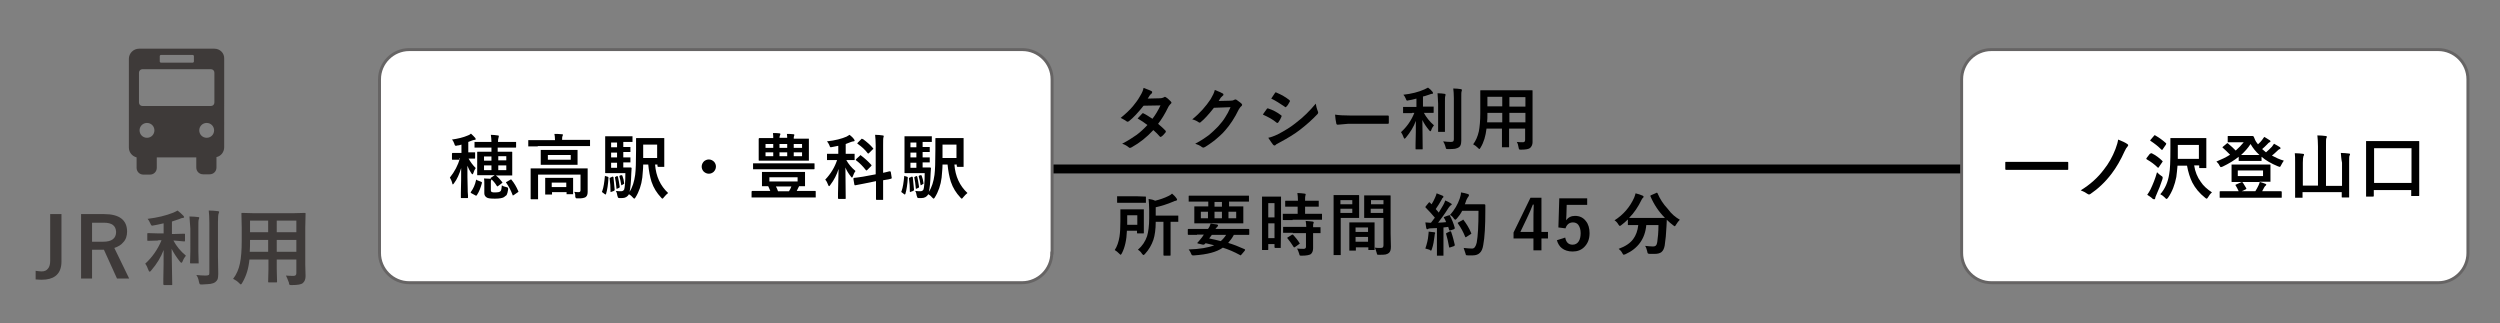 <?xml version="1.0" encoding="utf-8"?>
<!-- Generator: Adobe Illustrator 25.4.1, SVG Export Plug-In . SVG Version: 6.00 Build 0)  -->
<svg version="1.1" id="常念岳JR" xmlns="http://www.w3.org/2000/svg" xmlns:xlink="http://www.w3.org/1999/xlink" x="0px"
	 y="0px" viewBox="0 0 841.9 108.9" style="enable-background:new 0 0 841.9 108.9;" xml:space="preserve">
<rect x="0" y="0" width="841.9" height="108.9" fill="#808080" stroke="none"/>
<style type="text/css">
	.st0{fill:none;stroke:#000000;stroke-width:3;}
	.st1{fill:#FFFFFF;}
	.st2{fill:none;stroke:#666464;stroke-miterlimit:10;}
	.st3{fill:#3E3A39;}
</style>
<g>
	<path d="M390,41.7c1,0.8,1.8,1.6,2.5,2.3c0.1,0.1,0.1,0.2,0.1,0.3c0,0.1,0,0.2-0.1,0.3c-0.5,0.6-0.9,1.1-1.4,1.4
		c-0.1,0.1-0.2,0.1-0.3,0.1c-0.1,0-0.2,0-0.2-0.1c-0.6-0.7-1.4-1.5-2.2-2.2c-2.2,2.4-4.6,4.3-7.3,5.8c-0.2,0.1-0.4,0.2-0.6,0.2
		s-0.3-0.1-0.4-0.2c-0.6-0.5-1.3-0.9-2.2-1.2c1.9-1,3.5-2,4.9-3c1.2-0.9,2.4-2,3.6-3.3c-1-0.8-2.1-1.5-3.3-2.2
		c0.9-1,1.4-1.5,1.5-1.6c0.1-0.1,0.2-0.2,0.3-0.2c0,0,0.1,0,0.2,0.1c0.7,0.3,1.6,0.9,3,1.8c1-1.3,1.9-2.8,2.7-4.5l-5.7,0.1
		c-1.8,2.3-3.5,4.1-4.9,5.2c-0.2,0.1-0.3,0.2-0.5,0.2c-0.1,0-0.3-0.1-0.4-0.2c-0.5-0.4-1.2-0.7-1.9-1.1c1.6-1.3,3-2.6,4.1-3.9
		c0.8-1,1.7-2.1,2.4-3.4c0.7-1.1,1.1-2.1,1.2-2.8c1.4,0.5,2.3,0.9,2.7,1.1c0.2,0.1,0.2,0.2,0.2,0.4c0,0.2-0.1,0.3-0.3,0.5
		c-0.2,0.1-0.3,0.3-0.5,0.5c-0.2,0.3-0.4,0.7-0.7,1.1l4.1-0.1c0.5,0,0.9-0.1,1.3-0.3c0.2-0.1,0.3-0.2,0.4-0.2s0.2,0.1,0.4,0.2
		c0.5,0.3,1,0.8,1.6,1.4c0.1,0.1,0.2,0.3,0.2,0.4c0,0.1-0.1,0.3-0.3,0.4c-0.3,0.3-0.5,0.6-0.7,0.9C392.3,38.4,391.1,40.3,390,41.7z"
		/>
	<path d="M410.4,34l4.1-0.1c0.5,0,0.9-0.1,1.2-0.3c0.1-0.1,0.2-0.1,0.3-0.1c0.1,0,0.2,0,0.4,0.1c0.5,0.3,1,0.8,1.6,1.2
		c0.2,0.2,0.3,0.4,0.3,0.5c0,0.2-0.1,0.3-0.3,0.5c-0.3,0.2-0.5,0.6-0.8,1c-1.4,2.9-3,5.3-4.6,7.1c-1,1.2-2.3,2.3-3.6,3.4
		c-1.2,0.9-2.3,1.7-3.4,2.3c-0.1,0.1-0.2,0.1-0.4,0.1c-0.2,0-0.3-0.1-0.5-0.2c-0.6-0.5-1.3-0.8-2.2-1.1c1.9-1,3.4-2,4.6-2.9
		c1-0.8,2-1.8,3.1-2.9c1-1.1,1.8-2.1,2.4-3.1c0.6-0.9,1.2-2,1.8-3.4l-5.6,0.2c-1.8,2.3-3.3,3.9-4.3,4.7c-0.2,0.2-0.3,0.3-0.5,0.3
		c-0.1,0-0.2,0-0.3-0.1c-0.7-0.5-1.4-0.8-2.2-1c2.6-2.1,4.6-4.4,6.2-6.8c0.7-1.2,1.2-2.2,1.4-3.1c1.3,0.5,2.2,0.9,2.7,1.2
		c0.2,0.1,0.2,0.2,0.2,0.4c0,0.2-0.1,0.3-0.3,0.4c-0.1,0.1-0.3,0.3-0.6,0.6C411,33.1,410.7,33.5,410.4,34z"/>
	<path d="M425.3,38.6c0-0.1,0.3-0.5,0.8-1.2c0.2-0.3,0.4-0.6,0.5-0.7c0.1-0.2,0.2-0.2,0.3-0.2c0,0,0.1,0,0.1,0
		c1.6,0.5,3.1,1.3,4.4,2.3c0.2,0.1,0.2,0.2,0.2,0.3c0,0.1,0,0.1-0.1,0.3c-0.2,0.5-0.5,1.1-1,1.8c-0.1,0.1-0.2,0.2-0.3,0.2
		c-0.1,0-0.2,0-0.3-0.1C428.6,40.2,427.1,39.4,425.3,38.6z M427.1,46.4c1-0.2,2-0.6,3.1-1.1c2.5-1.3,4.6-2.6,6.3-4
		c2.4-1.8,4.6-4,6.6-6.4c0.1,0.7,0.3,1.6,0.7,2.6c0.1,0.2,0.1,0.3,0.1,0.4c0,0.2-0.1,0.4-0.2,0.5c-1.8,1.9-3.7,3.6-5.9,5.3
		c-1.8,1.4-4.1,2.8-6.9,4.3c-0.8,0.4-1.3,0.7-1.3,0.8c-0.1,0.1-0.2,0.2-0.4,0.2c-0.2,0-0.3-0.1-0.5-0.3
		C428.4,48.3,427.8,47.5,427.1,46.4z M428.1,33.2l1.2-1.8c0.1-0.2,0.2-0.3,0.3-0.3c0.1,0,0.2,0,0.3,0.1c1.7,0.7,3.2,1.6,4.3,2.5
		c0.1,0.1,0.2,0.2,0.2,0.3c0,0.1,0,0.2-0.1,0.3c-0.4,0.8-0.8,1.4-1.2,1.7c-0.1,0.1-0.1,0.1-0.2,0.1c-0.1,0-0.2-0.1-0.3-0.2
		C431.1,34.9,429.6,33.9,428.1,33.2z"/>
	<path d="M449.6,38.6c1.2,0.2,2.9,0.3,5,0.3h7.4c0.7,0,1.7,0,2.8,0c1.5,0,2.3,0,2.5,0c0,0,0.1,0,0.1,0c0.2,0,0.3,0.1,0.3,0.3
		c0,0.4,0,0.7,0,1.1c0,0.4,0,0.7,0,1.1c0,0.2-0.1,0.3-0.3,0.3h-0.1c-2.3,0-4,0-5.1,0h-8.3l-3.4,0.3c-0.3,0-0.5-0.2-0.5-0.5
		C449.8,40.7,449.7,39.8,449.6,38.6z"/>
	<path d="M475.5,38.1l-2.8,0c-0.1,0-0.2,0-0.2,0s0-0.1,0-0.2v-1.7c0-0.1,0-0.2,0-0.2c0,0,0.1,0,0.2,0l2.8,0h1.5v-2.8
		c-1.1,0.3-2,0.5-2.7,0.6c-0.2,0-0.4,0.1-0.4,0.1c-0.1,0-0.2-0.1-0.3-0.2c0-0.1-0.1-0.2-0.2-0.5c-0.2-0.5-0.5-1-0.8-1.3
		c2.7-0.3,5.1-0.9,7.1-1.8c0.4-0.2,0.8-0.4,1.2-0.6c0.6,0.4,1.1,0.9,1.5,1.4c0.1,0.2,0.2,0.3,0.2,0.4c0,0.2-0.1,0.3-0.4,0.3
		c-0.1,0-0.5,0.1-1,0.3c-1.2,0.4-1.8,0.6-2,0.6v3.4h0.6l2.8,0c0.1,0,0.2,0,0.2,0c0,0,0,0.1,0,0.2v1.7c0,0.1,0,0.2-0.1,0.2
		c0,0-0.1,0-0.2,0l-2.8,0h-0.2c0.8,1.5,2,3,3.4,4.2c-0.3,0.4-0.7,0.9-0.9,1.6c-0.1,0.3-0.2,0.4-0.3,0.4c-0.1,0-0.2-0.1-0.4-0.3
		c-1-1.2-1.8-2.4-2.3-3.5l0.1,9.7c0,0.1,0,0.2-0.1,0.2c0,0-0.1,0-0.2,0h-1.9c-0.2,0-0.2-0.1-0.2-0.2c0,0,0-0.5,0-1.5
		c0.1-2.7,0.1-5.4,0.1-7.9c-0.7,2-1.9,3.9-3.4,5.7c-0.2,0.2-0.3,0.3-0.4,0.3c-0.1,0-0.2-0.1-0.3-0.4c-0.3-0.8-0.6-1.4-0.9-1.8
		c2-1.8,3.5-4,4.5-6.5H475.5z M484.1,31.4c0.9,0,1.7,0.1,2.4,0.2c0.2,0,0.3,0.1,0.3,0.3c0,0,0,0.2-0.1,0.5c-0.1,0.2-0.1,1-0.1,2.5
		v6.3l0,3c0,0.1,0,0.2,0,0.2c0,0-0.1,0-0.2,0h-1.9c-0.1,0-0.2,0-0.2,0s0-0.1,0-0.2l0-3v-6.3C484.2,33.4,484.2,32.3,484.1,31.4z
		 M486,47.6c0.9,0.1,1.7,0.2,2.6,0.2c0.4,0,0.7-0.1,0.8-0.2c0.1-0.1,0.2-0.4,0.2-0.7V33.1c0-1.4-0.1-2.5-0.2-3.3
		c0.9,0,1.8,0.1,2.5,0.2c0.2,0,0.4,0.1,0.4,0.3c0,0.1,0,0.3-0.1,0.5c-0.1,0.2-0.1,1-0.1,2.3v9.7l0,4.6c0,0.6-0.1,1.1-0.2,1.4
		c-0.1,0.3-0.3,0.6-0.6,0.8c-0.3,0.2-0.8,0.4-1.3,0.5c-0.5,0.1-1.3,0.1-2.3,0.1c-0.4,0-0.6,0-0.7-0.1c-0.1-0.1-0.1-0.3-0.2-0.6
		C486.6,48.7,486.3,48.1,486,47.6z"/>
	<path d="M510.8,47.8c0.8,0.1,1.5,0.1,2.1,0.1c0.5,0,0.7-0.3,0.7-0.8v-3.8h-5.4v2.7l0,3.4c0,0.1,0,0.2,0,0.2c0,0-0.1,0-0.2,0h-2
		c-0.1,0-0.2,0-0.2,0s0-0.1,0-0.2l0-3.4v-2.7h-5.2c-0.3,2.5-0.9,4.6-2,6.4c-0.2,0.3-0.3,0.5-0.4,0.5c-0.1,0-0.2-0.1-0.5-0.4
		c-0.5-0.5-1-0.9-1.6-1.2c0.9-1.2,1.5-2.6,1.9-4.3c0.3-1.5,0.5-3.6,0.5-6.1v-3.8l0-3.8c0-0.1,0-0.2,0.1-0.2c0,0,0.1,0,0.2,0l3.1,0
		h10.8l3.2,0c0.1,0,0.2,0,0.2,0.1c0,0,0,0.1,0,0.2l0,3.8v10.2l0,3.2c0,0.8-0.3,1.4-0.8,1.9c-0.4,0.4-1.5,0.6-3,0.6
		c-0.4,0-0.6,0-0.7-0.1c-0.1-0.1-0.1-0.2-0.2-0.6C511.3,48.9,511.1,48.3,510.8,47.8z M500.8,41.2h5.1V38h-5v0.3
		C500.9,39.3,500.9,40.3,500.8,41.2z M500.9,35.8h5v-3.2h-5V35.8z M513.7,32.7h-5.4v3.2h5.4V32.7z M508.3,41.2h5.4V38h-5.4V41.2z"/>
</g>
<g>
	<path d="M377.8,85.3c-0.2,0.3-0.3,0.5-0.4,0.5c-0.1,0-0.2-0.1-0.5-0.4c-0.5-0.5-1-0.9-1.5-1.2c0.8-1.2,1.3-2.7,1.6-4.5
		c0.2-1.3,0.3-3,0.3-5.2l0-3.8c0-0.1,0-0.2,0-0.2s0.1,0,0.2,0l2.3,0h2.9l2.3,0c0.1,0,0.2,0,0.2,0c0,0,0,0.1,0,0.2l0,2.1v3.5l0,2.1
		c0,0.1,0,0.2-0.1,0.2c0,0-0.1,0-0.2,0h-1.8c-0.1,0-0.2,0-0.2-0.1c0,0,0-0.1,0-0.2v-0.6h-3.4C379.4,80.8,378.8,83.4,377.8,85.3z
		 M385.7,66.2c0.1,0,0.2,0,0.2,0s0,0.1,0,0.2v1.7c0,0.1,0,0.2,0,0.2c0,0-0.1,0-0.2,0l-2.7,0h-3.9l-2.7,0c-0.1,0-0.2,0-0.2-0.1
		c0,0,0-0.1,0-0.2v-1.7c0-0.1,0-0.2,0-0.2s0.1,0,0.2,0l2.7,0h3.9L385.7,66.2z M383,72.5h-3.4v3.2h3.4V72.5z M383.2,84.1
		c1.5-1.3,2.5-2.8,3.1-4.6c0.4-1.4,0.7-3.4,0.7-6v-2.8c0-1.3-0.1-2.6-0.2-3.7c0.9,0.1,1.6,0.3,2.2,0.6c1.6-0.4,3.1-0.9,4.5-1.6
		c0.4-0.2,0.8-0.4,1.2-0.8c0.5,0.4,1.1,1,1.5,1.6c0.1,0.1,0.2,0.3,0.2,0.5c0,0.1-0.1,0.2-0.4,0.3c-0.2,0-0.5,0.1-0.9,0.3
		c-2.1,0.9-4.1,1.5-5.9,1.9v2.8h4.2l3.2,0c0.1,0,0.2,0,0.2,0s0,0.1,0,0.2v1.7c0,0.1,0,0.2,0,0.2s-0.1,0-0.2,0c0,0-0.1,0-0.3,0
		c-0.6,0-1.4,0-2.1,0v8.3l0,2.9c0,0.2-0.1,0.2-0.2,0.2H392c-0.1,0-0.2-0.1-0.2-0.2l0-2.9v-8.3h-2.6c0,2.5-0.3,4.6-0.8,6.1
		c-0.6,1.7-1.5,3.3-2.8,4.7c-0.2,0.2-0.4,0.4-0.5,0.4c-0.1,0-0.2-0.1-0.5-0.4C384.2,84.8,383.7,84.4,383.2,84.1z"/>
	<path d="M403.1,79.1l-2.9,0c-0.1,0-0.2-0.1-0.2-0.2v-1.6c0-0.1,0.1-0.2,0.2-0.2l2.9,0h3.7c0.4-0.5,0.7-1.1,0.9-1.8
		c0.8,0.1,1.5,0.2,2.2,0.3c0.2,0.1,0.3,0.2,0.3,0.3c0,0.1-0.1,0.3-0.2,0.4s-0.4,0.4-0.7,0.8h8.3l2.9,0c0.1,0,0.2,0.1,0.2,0.2v1.6
		c0,0.2-0.1,0.2-0.2,0.2l-2.9,0h-2.1c-0.5,1-1.2,1.9-1.9,2.7c1.7,0.5,3.5,1.2,5.5,2.1c0.1,0.1,0.2,0.1,0.2,0.2c0,0.1,0,0.1-0.1,0.3
		l-1.1,1.3c-0.2,0.2-0.3,0.3-0.3,0.3s-0.1,0-0.2-0.1c-2-1.1-3.9-1.9-5.8-2.5c-2.1,1.5-5.3,2.3-9.6,2.6c-0.2,0-0.3,0-0.4,0
		c-0.2,0-0.3,0-0.4-0.1c-0.1-0.1-0.2-0.2-0.3-0.5c-0.2-0.5-0.4-0.9-0.8-1.4c3.7-0.1,6.6-0.6,8.6-1.4c-0.5-0.1-1.5-0.4-2.9-0.7
		c0,0-0.1,0.1-0.3,0.3c-0.1,0.1-0.3,0.2-0.4,0.2c-0.1,0-0.1,0-0.2,0l-1.7-0.4c-0.1,0-0.2-0.1-0.2-0.2c0,0,0-0.1,0.1-0.1l0.6-0.7
		c0.3-0.4,0.6-0.7,0.9-1.1l0.6-0.9H403.1z M403.4,67.9l-2.9,0c-0.1,0-0.2,0-0.2,0c0,0,0-0.1,0-0.2v-1.6c0-0.1,0-0.2,0.1-0.2
		c0,0,0.1,0,0.2,0l2.9,0h14l2.9,0c0.1,0,0.2,0,0.2,0c0,0,0,0.1,0,0.2v1.6c0,0.1,0,0.2,0,0.2s-0.1,0-0.2,0l-2.9,0h-3.6v1.6h1.4l3.2,0
		c0.1,0,0.2,0,0.2,0s0,0.1,0,0.2l0,1.7v1.9l0,1.7c0,0.1,0,0.2,0,0.2s-0.1,0-0.2,0l-3.2,0h-9.7l-3.2,0c-0.1,0-0.2,0-0.2,0
		s0-0.1,0-0.2l0-1.7v-1.9l0-1.7c0-0.1,0-0.2,0-0.2s0.1,0,0.2,0l3.2,0h1.3v-1.6H403.4z M404.4,73.5h2.4v-2.2h-2.4V73.5z M412.9,79.1
		h-4.8c-0.3,0.4-0.6,0.8-0.9,1.2c1.5,0.3,2.8,0.6,3.9,0.9C411.8,80.6,412.4,79.9,412.9,79.1z M409,69.6h2.5v-1.6H409V69.6z
		 M411.5,73.5v-2.2H409v2.2H411.5z M416.3,73.5v-2.2h-2.6v2.2H416.3z"/>
	<path d="M431.3,83.3c0,0.1,0,0.2,0,0.2c0,0-0.1,0-0.2,0h-1.7c-0.1,0-0.2-0.1-0.2-0.3v-1h-2.1v1.8c0,0.2-0.1,0.2-0.2,0.2h-1.7
		c-0.1,0-0.2,0-0.2,0s0-0.1,0-0.2l0-7.1v-5l0-5.5c0-0.1,0-0.2,0-0.2c0,0,0.1,0,0.2,0l2,0h2l2,0c0.1,0,0.2,0,0.2,0s0,0.1,0,0.2l0,4.6
		v5.3L431.3,83.3z M429.2,68.4h-2.1v4.8h2.1V68.4z M427.1,80.2h2.1v-5h-2.1V80.2z M435.3,74.1l-3.1,0c-0.1,0-0.2,0-0.2-0.1
		c0,0,0-0.1,0-0.2v-1.6c0-0.1,0-0.2,0-0.2c0,0,0.1,0,0.2,0l3.1,0h1.7v-2.4h-1.1l-2.9,0c-0.1,0-0.2,0-0.2,0c0,0,0-0.1,0-0.2v-1.6
		c0-0.1,0-0.2,0.1-0.2c0,0,0.1,0,0.2,0l2.9,0h1.1c0-1.1-0.1-2-0.2-2.6c0.8,0,1.6,0.1,2.4,0.2c0.2,0,0.4,0.1,0.4,0.2
		c0,0.1,0,0.2-0.1,0.5c-0.1,0.2-0.1,0.7-0.1,1.7h1.5l2.9,0c0.1,0,0.2,0,0.2,0s0,0.1,0,0.2v1.6c0,0.1,0,0.2,0,0.2c0,0-0.1,0-0.2,0
		l-2.9,0h-1.5v2.4h2.4l3.1,0c0.1,0,0.2,0,0.2,0c0,0,0,0.1,0,0.2v1.6c0,0.1,0,0.2,0,0.2c0,0-0.1,0-0.2,0l-3.1,0H435.3z M435.4,78.4
		l-3.1,0c-0.1,0-0.2,0-0.2,0s0-0.1,0-0.2v-1.6c0-0.1,0-0.2,0-0.2c0,0,0.1,0,0.2,0l3.1,0h4.5c0-0.6-0.1-1.3-0.2-2
		c1,0.1,1.7,0.1,2.3,0.2c0.3,0.1,0.4,0.1,0.4,0.3c0,0.1,0,0.2-0.1,0.4c-0.1,0.1-0.1,0.5-0.1,1.2l2.3,0c0.1,0,0.2,0,0.2,0
		c0,0,0,0.1,0,0.2v1.6c0,0.1,0,0.2,0,0.2c0,0-0.1,0-0.2,0c0,0-0.1,0-0.3,0c-0.6,0-1.3,0-2,0v2.3l0,2.8c0,0.9-0.3,1.6-0.8,2
		c-0.5,0.3-1.5,0.5-3,0.5c-0.4,0-0.6,0-0.7-0.1c-0.1-0.1-0.1-0.3-0.2-0.6c-0.2-0.6-0.4-1.2-0.7-1.7c0.7,0.1,1.5,0.1,2.2,0.1
		c0.5,0,0.8-0.2,0.8-0.7v-4.6H435.4z M435.5,79.1c0.7,0.8,1.5,1.7,2.1,2.7c0.1,0.1,0.1,0.1,0.1,0.2c0,0.1-0.1,0.1-0.2,0.2l-1.4,1
		c-0.1,0.1-0.2,0.1-0.3,0.1c-0.1,0-0.1-0.1-0.2-0.2c-0.6-1-1.3-1.9-2-2.8c-0.1-0.1-0.1-0.1-0.1-0.2c0-0.1,0.1-0.1,0.2-0.2l1.3-0.8
		c0.1-0.1,0.2-0.1,0.3-0.1C435.3,79,435.4,79,435.5,79.1z"/>
	<path d="M455.2,65.7l2.3,0c0.1,0,0.2,0,0.2,0.1c0,0,0,0.1,0,0.2l0,2.2V71l0,2.2c0,0.1,0,0.2,0,0.2c0,0-0.1,0-0.2,0l-2.3,0h-3.7v7.4
		l0,4.9c0,0.1,0,0.2,0,0.2c0,0-0.1,0-0.2,0h-2c-0.1,0-0.2,0-0.2,0c0,0,0-0.1,0-0.2l0-4.9v-10l0-4.9c0-0.1,0-0.2,0-0.2
		c0,0,0.1,0,0.2,0l2.7,0H455.2z M455.4,67.4h-4v1.4h4V67.4z M455.4,71.7v-1.4h-4v1.4H455.4z M456.2,84.4h-1.6c-0.1,0-0.2,0-0.2,0
		s0-0.1,0-0.2l0-4.2v-2l0-2.9c0-0.1,0-0.2,0-0.2c0,0,0.1,0,0.2,0l2.5,0h3.1l2.5,0c0.1,0,0.2,0,0.2,0s0,0.1,0,0.2l0,2.5v2.3l0,4.1
		c0,0.1,0,0.2,0,0.2c0,0-0.1,0-0.2,0h-1.7c-0.1,0-0.2,0-0.2,0s0-0.1,0-0.2v-0.7h-4.2v0.9c0,0.1,0,0.2,0,0.2
		C456.4,84.4,456.3,84.4,456.2,84.4z M456.5,76.6v1.5h4.2v-1.5H456.5z M456.5,81.4h4.2v-1.6h-4.2V81.4z M463,83.4
		c0.6,0.1,1.2,0.1,1.9,0.1c0.4,0,0.7-0.1,0.8-0.2c0.1-0.1,0.2-0.4,0.2-0.7v-9.2h-3.8l-2.5,0c-0.1,0-0.2,0-0.2-0.1c0,0,0-0.1,0-0.2
		l0-2V68l0-2c0-0.1,0-0.2,0-0.2c0,0,0.1,0,0.2,0l2.5,0h3.4l2.6,0c0.1,0,0.2,0,0.2,0.1c0,0,0,0.1,0,0.2l0,3v9.4l0.1,4.6
		c0,1-0.2,1.7-0.7,2.1c-0.3,0.2-0.6,0.4-1.1,0.5c-0.5,0.1-1.2,0.1-2.2,0.1c-0.4,0-0.6,0-0.6-0.1c-0.1-0.1-0.1-0.3-0.2-0.6
		C463.4,84.4,463.2,83.8,463,83.4z M465.9,67.4h-4.2v1.4h4.2V67.4z M461.6,71.7h4.2v-1.4h-4.2V71.7z"/>
	<path d="M488.2,72.5c0.7,1.3,1.3,2.7,1.7,4.2c0,0.1,0,0.1,0,0.2c0,0.1-0.1,0.2-0.3,0.3l-1.2,0.4c-0.1,0-0.2,0-0.2,0
		c-0.1,0-0.2-0.1-0.2-0.2l-0.3-1c-0.4,0.1-0.9,0.1-1.6,0.2v6.3l0,3c0,0.1,0,0.2,0,0.2c0,0-0.1,0-0.2,0h-1.8c-0.1,0-0.2,0-0.2,0
		s0-0.1,0-0.2l0-3v-6.1l-2.2,0.1c-0.4,0-0.6,0.1-0.8,0.2c-0.1,0.1-0.2,0.1-0.3,0.1c-0.1,0-0.2-0.1-0.3-0.4c-0.1-0.6-0.2-1.2-0.3-1.9
		c0.6,0,1,0.1,1.4,0.1c0.1,0,0.3,0,0.5,0l1.3-1.7c-1-1.2-2-2.3-3.1-3.4c-0.1-0.1-0.1-0.2-0.1-0.2c0,0,0.1-0.1,0.2-0.3l0.9-1.1
		c0.1-0.1,0.2-0.2,0.2-0.2c0,0,0.1,0,0.2,0.1l0.6,0.6c0.5-0.8,0.9-1.6,1.2-2.3c0.2-0.5,0.4-0.9,0.5-1.4c0.8,0.3,1.5,0.6,2,0.8
		c0.2,0.1,0.3,0.2,0.3,0.4c0,0.1-0.1,0.2-0.2,0.3c-0.2,0.1-0.3,0.3-0.4,0.6c-0.7,1.3-1.4,2.3-2,3.2c0.6,0.7,1,1.1,1,1.2
		c0.4-0.7,1-1.6,1.5-2.5c0.3-0.5,0.5-1,0.7-1.6c0.9,0.4,1.5,0.7,1.9,1c0.2,0.1,0.3,0.2,0.3,0.3c0,0.1-0.1,0.3-0.3,0.3
		c-0.2,0.1-0.4,0.4-0.8,0.9c-1.1,1.8-2.3,3.4-3.5,5c1.3-0.1,2.2-0.1,2.7-0.2c-0.2-0.6-0.5-1.1-0.7-1.4c0-0.1-0.1-0.1-0.1-0.2
		c0-0.1,0.1-0.1,0.3-0.2l1.1-0.4c0.1,0,0.2,0,0.2,0C488,72.3,488.1,72.4,488.2,72.5z M480,83.7c0.5-1.5,0.9-3,1-4.4
		c0-0.4,0.1-0.7,0.1-0.9c0-0.1,0-0.2,0-0.4c1,0.1,1.6,0.2,1.8,0.2c0.3,0,0.4,0.1,0.4,0.3c0,0,0,0.2-0.1,0.3c0,0-0.1,0.3-0.1,0.7
		c-0.2,1.5-0.4,3-0.9,4.4c-0.1,0.3-0.2,0.5-0.3,0.5c-0.1,0-0.3-0.1-0.5-0.3C481,84,480.5,83.8,480,83.7z M488.3,77.9
		c0.1,0,0.2,0,0.2,0c0.1,0,0.2,0.1,0.2,0.2c0.6,1.7,0.9,3.1,1.2,4.3c0,0.1,0,0.1,0,0.2c0,0.1-0.1,0.2-0.3,0.3l-1.2,0.4
		c-0.1,0-0.2,0.1-0.2,0.1c-0.1,0-0.1-0.1-0.2-0.2c-0.3-1.7-0.6-3.1-1-4.4c0-0.1,0-0.2,0-0.2c0-0.1,0.1-0.1,0.3-0.2L488.3,77.9z
		 M488.3,72.4c1.5-1.7,2.6-3.5,3.3-5.6c0.2-0.7,0.4-1.3,0.4-2c0.8,0.1,1.5,0.3,2.2,0.5c0.3,0.1,0.5,0.2,0.5,0.4s-0.1,0.3-0.2,0.5
		c-0.2,0.2-0.4,0.6-0.7,1.2c-0.2,0.7-0.4,1.1-0.5,1.4h4.3l2.3,0c0.2,0,0.3,0.1,0.3,0.3c0,0.4,0,1.1,0,1.9c0,5-0.2,8.9-0.7,11.5
		c-0.2,1.3-0.6,2.2-1.2,2.7c-0.5,0.5-1.3,0.8-2.3,0.8l-0.8,0c-0.4,0-0.7,0-0.9,0c-0.4,0-0.6-0.1-0.6-0.1c-0.1-0.1-0.1-0.3-0.2-0.6
		c-0.2-0.7-0.4-1.3-0.6-1.8c1.1,0.1,2,0.2,2.6,0.2c0.1,0,0.2,0,0.3,0c0.7,0,1.2-0.7,1.5-2c0.4-2.2,0.6-5.7,0.6-10.7h-5.5
		c-0.5,1-1.1,1.8-1.8,2.6c-0.3,0.3-0.4,0.4-0.5,0.4c-0.1,0-0.3-0.1-0.5-0.4C489.2,73,488.8,72.6,488.3,72.4z M492.8,74
		c1,1.3,1.9,2.7,2.6,4.4c0,0.1,0.1,0.1,0.1,0.2c0,0.1-0.1,0.2-0.3,0.3l-1.4,0.9c-0.1,0.1-0.2,0.1-0.2,0.1c-0.1,0-0.2-0.1-0.2-0.2
		c-0.6-1.5-1.4-3-2.4-4.4c-0.1-0.1-0.1-0.2-0.1-0.2c0-0.1,0.1-0.1,0.2-0.2l1.3-0.7c0.1-0.1,0.2-0.1,0.2-0.1
		C492.6,73.9,492.7,73.9,492.8,74z"/>
	<path d="M519.1,66.6v11.5h2.2v2.2h-2.2v4h-2.7v-4h-6.7v-2l5.7-11.7H519.1z M516.4,78.2v-3.9c0-1.2,0-3,0.1-5.4h-0.3
		c-0.5,1.4-1.2,2.9-2,4.6l-2.2,4.6H516.4z"/>
	<path d="M534.5,66.7V69h-6.9l-0.1,3.5c0,0.6-0.1,1.2-0.1,1.7c0.7-1,1.7-1.5,3-1.5c1.6,0,2.8,0.6,3.7,1.8c0.8,1,1.2,2.4,1.2,4
		c0,2-0.6,3.5-1.8,4.7c-1,1-2.3,1.5-3.9,1.5c-1.5,0-2.7-0.4-3.6-1.1c-0.8-0.6-1.4-1.6-1.7-2.7l2.8-0.9c0.3,1.6,1.1,2.4,2.5,2.4
		c0.9,0,1.6-0.4,2.1-1.2c0.4-0.7,0.6-1.6,0.6-2.7c0-1.2-0.3-2.1-0.8-2.8c-0.4-0.5-1-0.8-1.8-0.8c-1.2,0-2.1,0.7-2.5,2l-2.4-0.3
		l0.3-9.8H534.5z"/>
	<path d="M565.7,74c-0.4,0.4-0.9,1-1.3,1.7c-0.2,0.3-0.3,0.5-0.4,0.5c-0.1,0-0.2-0.1-0.5-0.3c-0.8-0.6-1.5-1.2-2.2-1.9
		c0,0.1,0,0.8-0.1,2.3c-0.1,2.3-0.3,4.5-0.6,6.4c-0.2,1-0.5,1.7-1.1,2.2c-0.5,0.4-1.3,0.6-2.3,0.6c-0.7,0-1.2,0-1.6,0
		c-0.4,0-0.6-0.1-0.7-0.2c-0.1-0.1-0.1-0.3-0.2-0.7c-0.2-0.8-0.4-1.4-0.7-1.8c1,0.1,1.9,0.2,2.6,0.2c0.5,0,0.9-0.1,1.1-0.4
		c0.2-0.2,0.3-0.6,0.4-1.1c0.2-1.4,0.4-3.3,0.4-5.7h-4.1c-0.4,4.6-2.8,7.9-7,9.8c-0.3,0.1-0.5,0.2-0.6,0.2c-0.1,0-0.3-0.2-0.5-0.6
		c-0.3-0.6-0.7-1-1.2-1.4c2.2-0.8,3.9-1.9,4.9-3.3c0.9-1.2,1.5-2.8,1.7-4.7h-0.3l-3,0c-0.1,0-0.2,0-0.2,0c0,0,0-0.1,0-0.2v-1.7
		c-0.7,0.7-1.4,1.3-2.2,1.9c-0.3,0.2-0.4,0.3-0.5,0.3c-0.1,0-0.3-0.2-0.5-0.5c-0.4-0.7-0.8-1.1-1.3-1.4c3-1.9,5.2-4.5,6.6-7.6
		c0.2-0.4,0.3-0.9,0.5-1.5c0.9,0.2,1.7,0.5,2.4,0.8c0.2,0.1,0.3,0.2,0.3,0.4c0,0.1-0.1,0.2-0.2,0.3c-0.2,0.2-0.4,0.4-0.5,0.7
		c-1.1,2.3-2.5,4.4-4.2,6.1c0.4,0,1.4,0,2.9,0h6.2c1.7,0,2.7,0,3,0c-2.1-2.1-3.7-4.5-4.9-7.3c0-0.1,0-0.1,0-0.2
		c0-0.1,0.1-0.1,0.3-0.2l1.6-0.7c0.1-0.1,0.2-0.1,0.3-0.1c0.1,0,0.1,0.1,0.2,0.2c0.8,1.9,1.9,3.6,3.4,5.2
		C562.9,72.1,564.3,73.2,565.7,74z"/>
</g>
<line class="st0" x1="199.4" y1="56.9" x2="670.6" y2="56.9"/>
<g>
	<path class="st1" d="M354.2,85.2c0,5.5-4.5,10-10,10H137.8c-5.5,0-10-4.5-10-10V26.7c0-5.5,4.5-10,10-10h206.5c5.5,0,10,4.5,10,10
		V85.2z"/>
	<path class="st2" d="M354.2,85.2c0,5.5-4.5,10-10,10H137.8c-5.5,0-10-4.5-10-10V26.7c0-5.5,4.5-10,10-10h206.5c5.5,0,10,4.5,10,10
		V85.2z"/>
</g>
<g>
	<path d="M154.7,53.8l-2.3,0c-0.2,0-0.2-0.1-0.2-0.3v-1.7c0-0.2,0.1-0.3,0.2-0.3l2.3,0h0.7v-2.8c-0.6,0.2-1.1,0.3-1.4,0.3
		c-0.3,0.1-0.4,0.1-0.5,0.1c-0.2,0-0.4-0.2-0.5-0.7c-0.2-0.5-0.4-1-0.8-1.4c2-0.3,3.8-0.7,5.4-1.4c0.3-0.1,0.7-0.3,1-0.6
		c0.5,0.5,1,0.9,1.4,1.4c0.1,0.2,0.2,0.3,0.2,0.4c0,0.2-0.1,0.3-0.4,0.3c-0.2,0-0.4,0.1-0.8,0.2l-1.3,0.5v3.5l2.1,0
		c0.1,0,0.2,0,0.2,0c0,0,0,0.1,0,0.2v1.7c0,0.1,0,0.2-0.1,0.2c0,0-0.1,0-0.2,0c0,0-0.2,0-0.6,0c-0.4,0-0.8,0-1.3,0
		c0.6,1.1,1.4,2.2,2.4,3.2c-0.3,0.4-0.6,1-0.8,1.7c-0.1,0.3-0.2,0.4-0.3,0.4c-0.1,0-0.2-0.1-0.4-0.4c-0.6-0.9-1-1.7-1.3-2.5
		c0,2.6,0,5.2,0.1,7.8c0,0.6,0,1.3,0.1,2.2c0,0.4,0,0.6,0,0.7c0,0.1,0,0.2-0.1,0.2c0,0-0.1,0-0.2,0h-1.9c-0.1,0-0.2,0-0.2-0.1
		c0,0,0-0.1,0-0.2c0,0,0-0.6,0-1.5c0.1-2.9,0.1-5.6,0.1-8.3c-0.6,2-1.4,3.8-2.4,5.1c-0.2,0.3-0.3,0.4-0.4,0.4s-0.2-0.1-0.2-0.4
		c-0.2-0.8-0.5-1.4-0.8-1.9c1.6-2,2.7-4.1,3.4-6.5H154.7z M160.7,60.7l1.3,0.5c0.2,0.1,0.3,0.2,0.3,0.2c0,0,0,0.1,0,0.2
		c-0.4,1.5-0.9,2.9-1.7,4.1c-0.1,0.1-0.2,0.2-0.2,0.2c-0.1,0-0.2,0-0.3-0.1l-1.3-0.7c-0.2-0.1-0.3-0.2-0.3-0.3c0,0,0-0.1,0.1-0.2
		c0.8-1.1,1.4-2.4,1.7-3.9c0-0.2,0.1-0.2,0.2-0.2C160.5,60.6,160.6,60.6,160.7,60.7z M166.6,59h-2.5l-3.1,0c-0.1,0-0.2,0-0.3,0
		c0,0,0-0.1,0-0.2l0-2.1v-3.3l0-2.1c0-0.1,0-0.2,0.1-0.2c0,0,0.1,0,0.2,0l3.1,0h1.4v-1.4h-2.2l-3.3,0c-0.1,0-0.2,0-0.2,0
		s0-0.1,0-0.2v-1.5c0-0.1,0-0.2,0-0.2s0.1,0,0.2,0l3.3,0h2.2c0-0.8-0.1-1.6-0.2-2.4c0.8,0,1.5,0.1,2.3,0.2c0.3,0,0.4,0.1,0.4,0.2
		l-0.1,0.5c-0.1,0.3-0.2,0.8-0.2,1.5h2.7l3.2,0c0.1,0,0.2,0,0.2,0c0,0,0,0.1,0,0.2v1.5c0,0.1,0,0.2-0.1,0.2c0,0-0.1,0-0.2,0l-3.2,0
		h-2.7v1.4h1.6l3.1,0c0.1,0,0.2,0,0.2,0.1c0,0,0,0.1,0,0.2l0,2.1v3.3l0,2.1c0,0.1,0,0.2,0,0.2s-0.1,0-0.2,0l-3.1,0H167
		c0.8,0.6,1.5,1.4,2.1,2.2c0.1,0.1,0.1,0.2,0.1,0.2c0,0.1-0.1,0.1-0.2,0.2l-1.2,0.9c-0.2,0.1-0.3,0.2-0.3,0.2c0,0-0.1-0.1-0.2-0.2
		c-0.6-1-1.3-1.8-2-2.4c-0.1-0.1-0.1-0.1-0.1-0.2c0-0.1,0.1-0.1,0.2-0.2L166.6,59z M169.7,66.4c-0.5,0.3-1.5,0.5-3,0.5
		c-1.5,0-2.4-0.1-2.8-0.4c-0.5-0.3-0.8-0.8-0.8-1.4V62c0-0.8,0-1.4-0.1-1.9c0.7,0,1.4,0.1,2.1,0.1c0.2,0,0.4,0.1,0.4,0.2
		c0,0.1,0,0.2-0.1,0.3c-0.1,0.1-0.1,0.4-0.1,0.9V64c0,0.4,0.1,0.6,0.4,0.7c0.2,0.1,0.6,0.1,1.2,0.1c0.7,0,1.2-0.1,1.5-0.3
		c0.2-0.1,0.3-0.3,0.4-0.6c0.1-0.3,0.1-0.8,0.2-1.5c0.4,0.3,0.9,0.5,1.5,0.6c0.3,0.1,0.4,0.1,0.5,0.2c0.1,0,0.1,0.1,0.1,0.3
		c0,0,0,0.2,0,0.4c-0.1,0.8-0.3,1.4-0.5,1.8C170.2,66,170,66.2,169.7,66.4z M163,54.1h2.5v-1.4H163V54.1z M163,57.3h2.5v-1.6H163
		V57.3z M170.5,52.6h-2.7v1.4h2.7V52.6z M170.5,57.3v-1.6h-2.7v1.6H170.5z M172.3,60.6c0.9,1.1,1.6,2.3,2.2,3.7
		c0,0.1,0.1,0.1,0.1,0.2c0,0.1-0.1,0.2-0.3,0.3l-1.3,0.9c-0.1,0.1-0.2,0.1-0.3,0.1s-0.1-0.1-0.1-0.2c-0.6-1.6-1.3-2.9-2.1-4
		c-0.1-0.1-0.1-0.1-0.1-0.2c0-0.1,0.1-0.1,0.3-0.2l1.2-0.7c0.1-0.1,0.2-0.1,0.3-0.1C172.1,60.4,172.2,60.5,172.3,60.6z"/>
	<path d="M181.1,49.3l-3,0c-0.1,0-0.2,0-0.2,0s0-0.1,0-0.2v-1.7c0-0.1,0-0.2,0-0.2s0.1,0,0.2,0l3,0h5.8v-0.1c0-0.9-0.1-1.5-0.2-2
		c0.8,0,1.6,0,2.5,0.1c0.3,0,0.4,0.1,0.4,0.2c0,0-0.1,0.2-0.2,0.5c-0.1,0.2-0.1,0.6-0.1,1.1v0.1h6.2l3,0c0.1,0,0.2,0,0.2,0
		s0,0.1,0,0.2v1.7c0,0.1,0,0.2,0,0.2s-0.1,0-0.2,0l-3,0H181.1z M193.4,64.6c0.6,0.1,1.1,0.1,1.5,0.1c0.4,0,0.6-0.2,0.6-0.7v-5.2
		h-14.3v5.4l0,2.7c0,0.1,0,0.2,0,0.2c0,0-0.1,0-0.2,0h-2.1c-0.1,0-0.2,0-0.2-0.1c0,0,0-0.1,0-0.2l0-2.7v-4.7l0-2.5
		c0-0.1,0-0.2,0-0.2s0.1,0,0.2,0l3.2,0h12.4l3.2,0c0.1,0,0.2,0,0.2,0s0,0.1,0,0.2l0,2.7v2l0,3c0,0.8-0.2,1.4-0.6,1.7
		c-0.2,0.2-0.6,0.3-1,0.4c-0.4,0.1-0.9,0.1-1.7,0.1c-0.4,0-0.6,0-0.7-0.1c-0.1-0.1-0.1-0.3-0.2-0.6C193.8,65.5,193.6,65,193.4,64.6z
		 M191.2,50.5l3.1,0c0.1,0,0.2,0,0.2,0s0,0.1,0,0.2l0,1.6v1.5l0,1.5c0,0.1,0,0.2,0,0.2s-0.1,0-0.2,0l-3.1,0h-5.8l-3.1,0
		c-0.1,0-0.2,0-0.2,0s0-0.1,0-0.2l0-1.5v-1.5l0-1.6c0-0.1,0-0.2,0-0.2s0.1,0,0.2,0l3.1,0H191.2z M185.5,65.5h-1.7
		c-0.1,0-0.2,0-0.2,0s0-0.1,0-0.2l0-2.8v-0.9l0-1.5c0-0.1,0-0.2,0-0.2s0.1,0,0.2,0l2.6,0h3.8l2.6,0c0.1,0,0.2,0,0.2,0s0,0.1,0,0.2
		l0,1.3v1.1l0,2.7c0,0.1,0,0.2,0,0.2s-0.1,0-0.2,0h-1.8c-0.1,0-0.2,0-0.2,0c0,0,0-0.1,0-0.2v-0.5h-4.9v0.6c0,0.1,0,0.2,0,0.2
		S185.7,65.5,185.5,65.5z M192.2,53.8v-1.6h-7.7v1.6H192.2z M185.8,61.4V63h4.9v-1.5H185.8z"/>
	<path d="M203.9,59.3l0.7,0.2c0.2,0.1,0.3,0.1,0.3,0.2c0,0,0,0.1,0,0.2c-0.1,2.2-0.4,4-0.8,5.4c-0.1,0.1-0.1,0.2-0.2,0.2
		c-0.1,0-0.1,0-0.2-0.1l-0.8-0.6c-0.2-0.1-0.2-0.2-0.2-0.2c0,0,0-0.1,0.1-0.2c0.5-1.4,0.7-3,0.9-5c0-0.2,0-0.2,0.1-0.2
		C203.7,59.2,203.7,59.2,203.9,59.3z M210.6,58.3h-4.1l-2.5,0c-0.1,0-0.2,0-0.2-0.1c0,0,0-0.1,0-0.2l0-2.9v-6l0-3c0-0.1,0-0.2,0-0.2
		s0.1,0,0.2,0l2.5,0h3.9l2.4,0c0.1,0,0.2,0,0.2,0s0,0.1,0,0.2v1.5c0,0.1,0,0.2,0,0.2c0,0-0.1,0-0.2,0l-2.4,0h-0.5v1.7l2.2,0
		c0.1,0,0.2,0,0.2,0s0,0.1,0,0.2v1.3c0,0.1,0,0.2,0,0.2s-0.1,0-0.2,0c0,0-0.2,0-0.7,0c-0.5,0-1,0-1.5,0V53l2.2,0c0.1,0,0.2,0,0.2,0
		s0,0.1,0,0.2v1.3c0,0.1,0,0.2,0,0.2s-0.1,0-0.2,0c0,0-0.1,0-0.3,0c-0.6,0-1.2,0-1.9,0v1.7h0.4l2.1,0c0.2,0,0.3,0.1,0.3,0.2
		c0,0,0,0.1,0,0.1l-0.1,1.6c-0.1,3.1-0.3,5.2-0.6,6.3c1-1.5,1.6-3.5,1.9-5.7c0.2-1.5,0.3-4.4,0.3-8.5l0-3.7c0-0.1,0-0.2,0.1-0.2
		c0,0,0.1,0,0.2,0l2.7,0h3.5l2.7,0c0.1,0,0.2,0,0.3,0c0,0,0,0.1,0,0.2l0,2.4v4.5l0,2.4c0,0.1,0,0.2,0,0.2c0,0-0.1,0-0.2,0h-1.8
		c-0.2,0-0.3-0.1-0.3-0.3v-0.5h-0.8c0.3,4,1.8,7.2,4.4,9.6c-0.4,0.3-0.9,0.8-1.4,1.4c-0.2,0.3-0.4,0.5-0.5,0.5s-0.3-0.1-0.5-0.4
		c-1.4-1.5-2.5-3.2-3.2-5.3c-0.5-1.6-0.9-3.6-1.1-5.8h-1.7c0,1.5-0.2,2.9-0.3,4.4c-0.3,2.5-1.1,4.8-2.3,6.7
		c-0.2,0.3-0.3,0.4-0.4,0.4c-0.1,0-0.2-0.1-0.5-0.4c-0.4-0.5-0.8-0.8-1.3-1.1c-0.5,0.9-1.3,1.3-2.3,1.3c-0.5,0-0.8,0-1,0
		c-0.2,0-0.3-0.1-0.4-0.2c0-0.1-0.1-0.3-0.2-0.6c-0.1-0.6-0.2-1.1-0.5-1.6c0.7,0.1,1.3,0.1,1.8,0.1c0.4,0,0.8-0.2,1-0.6
		C210.4,63.2,210.6,61.3,210.6,58.3z M206.2,59.5c0.1,0,0.2,0,0.2,0c0.1,0,0.1,0.1,0.2,0.2c0.2,1.8,0.3,3.2,0.4,4.2
		c0,0.2-0.1,0.3-0.3,0.4l-0.8,0.3c-0.1,0-0.2,0.1-0.2,0.1c-0.1,0-0.1-0.1-0.1-0.2c0-1.5-0.1-3-0.3-4.4c0-0.1,0-0.1,0-0.1
		c0-0.1,0.1-0.2,0.3-0.2L206.2,59.5z M205.8,49.6h2V48h-2V49.6z M205.8,53h2v-1.6h-2V53z M205.8,56.5h2v-1.7h-2V56.5z M207.7,59.3
		c0.1,0,0.1,0,0.2,0c0.1,0,0.1,0.1,0.2,0.2c0.2,0.9,0.4,2.1,0.6,3.4c0,0.1,0,0.1,0,0.1c0,0.1-0.1,0.2-0.3,0.3l-0.5,0.2
		c-0.1,0.1-0.2,0.1-0.2,0.1c-0.1,0-0.1-0.1-0.1-0.2c-0.1-1.4-0.3-2.6-0.5-3.6c0-0.1,0-0.1,0-0.1c0-0.1,0.1-0.1,0.3-0.2L207.7,59.3z
		 M209.2,59c0.1,0,0.1,0,0.2,0c0.1,0,0.1,0.1,0.2,0.2c0.3,0.8,0.5,1.6,0.6,2.5c0,0.1,0,0.1,0,0.1c0,0.1-0.1,0.2-0.2,0.2l-0.5,0.3
		c-0.1,0-0.1,0.1-0.2,0.1c-0.1,0-0.1-0.1-0.1-0.2c-0.2-1.2-0.4-2.1-0.6-2.7c0-0.1,0-0.1,0-0.2c0-0.1,0.1-0.1,0.2-0.2L209.2,59z
		 M221.3,48.7h-4.7v2.1c0,1.1,0,2,0,2.4h4.7V48.7z"/>
	<path d="M238.7,53.7c0.7,0,1.3,0.3,1.8,0.8c0.4,0.5,0.6,1,0.6,1.6c0,0.7-0.3,1.3-0.8,1.8c-0.5,0.4-1,0.6-1.6,0.6
		c-0.7,0-1.3-0.3-1.8-0.8c-0.4-0.5-0.6-1-0.6-1.6c0-0.7,0.3-1.3,0.8-1.8C237.5,54,238,53.7,238.7,53.7z"/>
	<path d="M256.3,66.5l-3,0c-0.1,0-0.2,0-0.2,0s0-0.1,0-0.2v-1.7c0-0.2,0.1-0.3,0.2-0.3l3,0h3.1c-0.2-0.5-0.4-1-0.7-1.6
		c-0.5,0-0.9,0-1.4,0c-0.3,0-0.4,0-0.5,0c-0.1,0-0.2,0-0.2,0s0-0.1,0-0.2l0-1.4v-1.6l0-1.4c0-0.1,0-0.2,0-0.2s0.1,0,0.2,0l3.3,0h7.5
		l3.3,0c0.1,0,0.2,0,0.2,0s0,0.1,0,0.2l0,1.4v1.6l0,1.4c0,0.1,0,0.2,0,0.2s-0.1,0-0.2,0c0,0-0.2,0-0.6,0c-0.4,0-0.8,0-1.2,0
		c-0.4,0.7-0.6,1.3-0.8,1.6h3.2l3,0c0.2,0,0.2,0.1,0.2,0.3v1.7c0,0.1,0,0.2,0,0.2s-0.1,0-0.2,0l-3,0H256.3z M256.8,57l-3,0
		c-0.1,0-0.2,0-0.2,0c0,0,0-0.1,0-0.2v-1.5c0-0.1,0-0.2,0-0.3c0,0,0.1,0,0.2,0l3,0h14.3l3,0c0.1,0,0.2,0,0.2,0.1c0,0,0,0.1,0,0.2
		v1.5c0,0.2-0.1,0.2-0.3,0.2l-3,0H256.8z M265.1,46.8c0-0.6,0-1.1-0.1-1.7c0.7,0,1.4,0,2.2,0.1c0.2,0,0.3,0.1,0.3,0.2
		c0,0.1,0,0.3-0.1,0.4c-0.1,0.2-0.1,0.5-0.1,0.9h1.6l3.3,0c0.1,0,0.2,0,0.2,0s0,0.1,0,0.2l0,2v3l0,2c0,0.1,0,0.2,0,0.2
		c0,0-0.1,0-0.2,0l-3.3,0h-9.8l-3.4,0c-0.1,0-0.2,0-0.2-0.1c0,0,0-0.1,0-0.2l0-2v-3l0-2c0-0.2,0.1-0.3,0.2-0.3l3.4,0h1.3
		c0-0.5,0-1-0.1-1.7c0.7,0,1.4,0,2.2,0.1c0.2,0,0.3,0.1,0.3,0.2s0,0.3-0.1,0.4c-0.1,0.2-0.2,0.5-0.2,0.9H265.1z M257.8,49.8h2.6
		v-1.3h-2.6V49.8z M257.8,52.6h2.6v-1.3h-2.6V52.6z M268.6,61.1v-1.4h-9.5v1.4H268.6z M262,64.4h3.7c0.3-0.5,0.6-1,0.8-1.6h-5.2
		C261.6,63.3,261.8,63.8,262,64.4z M262.5,48.5v1.3h2.6v-1.3H262.5z M265.1,52.6v-1.3h-2.6v1.3H265.1z M270.1,48.5h-2.8v1.3h2.8
		V48.5z M270.1,52.6v-1.3h-2.8v1.3H270.1z"/>
	<path d="M286.1,45.4c0.6,0.5,1.1,0.9,1.5,1.5c0.1,0.2,0.2,0.3,0.2,0.4c0,0.2-0.1,0.3-0.4,0.3c-0.2,0-0.4,0.1-0.8,0.2
		c-0.6,0.2-1.2,0.5-1.8,0.7v3.3h0.2l2.6,0c0.1,0,0.2,0,0.2,0s0,0.1,0,0.2v1.7c0,0.1,0,0.2,0,0.2c0,0-0.1,0-0.2,0l-2.6,0
		c0.7,1.3,1.7,2.5,3.1,3.7c-0.4,0.5-0.7,1.2-0.9,1.8c-0.1,0.3-0.2,0.4-0.3,0.4c-0.1,0-0.2-0.1-0.4-0.4c-0.8-1-1.4-2-1.8-3l0.1,10.4
		c0,0.2-0.1,0.2-0.3,0.2h-2c-0.2,0-0.3-0.1-0.3-0.2c0-0.1,0-0.6,0-1.6c0.1-3,0.1-5.8,0.2-8.3c-0.6,1.9-1.5,3.7-2.8,5.4
		c-0.2,0.3-0.3,0.4-0.4,0.4s-0.2-0.1-0.3-0.4c-0.3-0.8-0.6-1.4-1-1.8c1.9-2,3.2-4.2,4-6.6h-0.6l-2.6,0c-0.1,0-0.2,0-0.2,0
		s0-0.1,0-0.2V52c0-0.1,0-0.2,0-0.2s0.1,0,0.2,0l2.6,0h1v-2.7c-0.5,0.1-1.1,0.2-2,0.4c-0.2,0-0.4,0.1-0.5,0.1
		c-0.1,0-0.3-0.1-0.3-0.2c-0.1-0.1-0.1-0.2-0.2-0.5c-0.2-0.5-0.5-0.9-0.8-1.3c2.8-0.3,5-0.9,6.6-1.6
		C285.5,45.8,285.8,45.6,286.1,45.4z M290.6,59.5l4.3-0.8V49c0-1.4-0.1-2.6-0.2-3.6c1,0,1.8,0.1,2.5,0.2c0.3,0,0.4,0.1,0.4,0.2
		c0,0.1,0,0.3-0.1,0.5c-0.1,0.3-0.1,1.2-0.1,2.7v9.2c0.6-0.1,1.2-0.3,1.7-0.4c0.1,0,0.2-0.1,0.4-0.1c0.1,0,0.1,0,0.2,0
		c0.1,0,0.1,0,0.1,0c0.1,0,0.1,0.1,0.2,0.3l0.3,1.9c0,0.1,0,0.1,0,0.1c0,0.1-0.1,0.1-0.3,0.2c0,0-0.3,0.1-0.8,0.2
		c-0.5,0.1-1.1,0.2-1.8,0.3v2.2l0,4.2c0,0.1,0,0.2,0,0.2c0,0-0.1,0-0.2,0h-2c-0.2,0-0.2-0.1-0.2-0.3l0-4.1V61l-3.9,0.8l-3.1,0.6
		c-0.1,0-0.1,0-0.1,0c-0.1,0-0.1-0.1-0.2-0.3l-0.3-1.8c0-0.1,0-0.1,0-0.2c0-0.1,0.1-0.1,0.2-0.2c0,0,0.3,0,0.9-0.1
		C289.1,59.7,289.8,59.6,290.6,59.5z M290,52.4c1.2,0.9,2.3,1.9,3.4,3.1c0.1,0.1,0.1,0.2,0.1,0.2c0,0.1-0.1,0.2-0.2,0.3l-1.2,1.2
		c-0.1,0.1-0.2,0.2-0.3,0.2s-0.1,0-0.2-0.1c-1-1.3-2.1-2.4-3.3-3.3c-0.1-0.1-0.1-0.1-0.1-0.2c0-0.1,0.1-0.1,0.2-0.3l1.2-1.1
		c0.1-0.1,0.2-0.2,0.2-0.2C289.9,52.3,289.9,52.4,290,52.4z M290.7,46.9c1.2,0.9,2.4,1.9,3.3,3c0.1,0.1,0.1,0.2,0.1,0.2
		c0,0.1-0.1,0.2-0.2,0.2l-1.2,1.2c-0.1,0.1-0.2,0.2-0.3,0.2s-0.1,0-0.2-0.1c-0.9-1.2-2-2.2-3.3-3.1c-0.1-0.1-0.2-0.1-0.2-0.2
		s0.1-0.1,0.2-0.3l1.1-1.1c0.1-0.1,0.2-0.2,0.2-0.2C290.5,46.8,290.6,46.9,290.7,46.9z"/>
	<path d="M304.7,59.3l0.7,0.2c0.2,0.1,0.3,0.1,0.3,0.2c0,0,0,0.1,0,0.2c-0.1,2.2-0.4,4-0.8,5.4c-0.1,0.1-0.1,0.2-0.2,0.2
		c-0.1,0-0.1,0-0.2-0.1l-0.8-0.6c-0.2-0.1-0.2-0.2-0.2-0.2c0,0,0-0.1,0.1-0.2c0.5-1.4,0.7-3,0.9-5c0-0.2,0-0.2,0.1-0.2
		C304.5,59.2,304.5,59.2,304.7,59.3z M311.4,58.3h-4.1l-2.5,0c-0.1,0-0.2,0-0.2-0.1c0,0,0-0.1,0-0.2l0-2.9v-6l0-3c0-0.1,0-0.2,0-0.2
		s0.1,0,0.2,0l2.5,0h3.9l2.4,0c0.1,0,0.2,0,0.2,0s0,0.1,0,0.2v1.5c0,0.1,0,0.2,0,0.2c0,0-0.1,0-0.2,0l-2.4,0h-0.5v1.7l2.2,0
		c0.1,0,0.2,0,0.2,0s0,0.1,0,0.2v1.3c0,0.1,0,0.2,0,0.2s-0.1,0-0.2,0c0,0-0.2,0-0.7,0c-0.5,0-1,0-1.5,0V53l2.2,0c0.1,0,0.2,0,0.2,0
		s0,0.1,0,0.2v1.3c0,0.1,0,0.2,0,0.2s-0.1,0-0.2,0c0,0-0.1,0-0.3,0c-0.6,0-1.2,0-1.9,0v1.7h0.4l2.1,0c0.2,0,0.3,0.1,0.3,0.2
		c0,0,0,0.1,0,0.1l-0.1,1.6c-0.1,3.1-0.3,5.2-0.6,6.3c1-1.5,1.6-3.5,1.9-5.7c0.2-1.5,0.3-4.4,0.3-8.5l0-3.7c0-0.1,0-0.2,0.1-0.2
		c0,0,0.1,0,0.2,0l2.7,0h3.5l2.7,0c0.1,0,0.2,0,0.3,0c0,0,0,0.1,0,0.2l0,2.4v4.5l0,2.4c0,0.1,0,0.2,0,0.2c0,0-0.1,0-0.2,0h-1.8
		c-0.2,0-0.3-0.1-0.3-0.3v-0.5h-0.8c0.3,4,1.8,7.2,4.4,9.6c-0.4,0.3-0.9,0.8-1.4,1.4c-0.2,0.3-0.4,0.5-0.5,0.5s-0.3-0.1-0.5-0.4
		c-1.4-1.5-2.5-3.2-3.2-5.3c-0.5-1.6-0.9-3.6-1.1-5.8h-1.7c0,1.5-0.2,2.9-0.3,4.4c-0.3,2.5-1.1,4.8-2.3,6.7
		c-0.2,0.3-0.3,0.4-0.4,0.4c-0.1,0-0.2-0.1-0.5-0.4c-0.4-0.5-0.8-0.8-1.3-1.1c-0.5,0.9-1.3,1.3-2.3,1.3c-0.5,0-0.8,0-1,0
		c-0.2,0-0.3-0.1-0.4-0.2c0-0.1-0.1-0.3-0.2-0.6c-0.1-0.6-0.2-1.1-0.5-1.6c0.7,0.1,1.3,0.1,1.8,0.1c0.4,0,0.8-0.2,1-0.6
		C311.2,63.2,311.4,61.3,311.4,58.3z M307,59.5c0.1,0,0.2,0,0.2,0c0.1,0,0.1,0.1,0.2,0.2c0.2,1.8,0.3,3.2,0.4,4.2
		c0,0.2-0.1,0.3-0.3,0.4l-0.8,0.3c-0.1,0-0.2,0.1-0.2,0.1c-0.1,0-0.1-0.1-0.1-0.2c0-1.5-0.1-3-0.3-4.4c0-0.1,0-0.1,0-0.1
		c0-0.1,0.1-0.2,0.3-0.2L307,59.5z M306.6,49.6h2V48h-2V49.6z M306.6,53h2v-1.6h-2V53z M306.6,56.5h2v-1.7h-2V56.5z M308.5,59.3
		c0.1,0,0.1,0,0.2,0c0.1,0,0.1,0.1,0.2,0.2c0.2,0.9,0.4,2.1,0.6,3.4c0,0.1,0,0.1,0,0.1c0,0.1-0.1,0.2-0.3,0.3l-0.5,0.2
		c-0.1,0.1-0.2,0.1-0.2,0.1c-0.1,0-0.1-0.1-0.1-0.2c-0.1-1.4-0.3-2.6-0.5-3.6c0-0.1,0-0.1,0-0.1c0-0.1,0.1-0.1,0.3-0.2L308.5,59.3z
		 M310,59c0.1,0,0.1,0,0.2,0c0.1,0,0.1,0.1,0.2,0.2c0.3,0.8,0.5,1.6,0.6,2.5c0,0.1,0,0.1,0,0.1c0,0.1-0.1,0.2-0.2,0.2l-0.5,0.3
		c-0.1,0-0.1,0.1-0.2,0.1c-0.1,0-0.1-0.1-0.1-0.2c-0.2-1.2-0.4-2.1-0.6-2.7c0-0.1,0-0.1,0-0.2c0-0.1,0.1-0.1,0.2-0.2L310,59z
		 M322.1,48.7h-4.7v2.1c0,1.1,0,2,0,2.4h4.7V48.7z"/>
</g>
<g>
	<path class="st3" d="M20.7,72.1v16c0,2.2-0.7,3.9-2.1,4.9c-1.1,0.8-2.6,1.2-4.5,1.2c-0.3,0-1,0-2.1-0.1L12,91.2
		c0.8,0.1,1.5,0.2,2,0.2c1,0,1.7-0.3,2.2-1c0.5-0.6,0.7-1.5,0.7-2.6V72.1H20.7z"/>
	<path class="st3" d="M27.3,72.1h7.8c5.1,0,7.7,2,7.7,5.9c0,1.4-0.4,2.7-1.3,3.6c-0.7,0.9-1.8,1.5-3,1.9l5,10.3h-4.1l-4.4-9.7l-1,0
		H31v9.7h-3.7V72.1z M31,75v6.4h3.8c2.8,0,4.3-1.1,4.3-3.3C39,76,37.7,75,35,75H31z"/>
	<path class="st3" d="M53.3,81l-3.4,0.1c-0.1,0-0.2,0-0.3-0.1c0,0,0-0.1,0-0.2v-2c0-0.1,0-0.2,0.1-0.3c0,0,0.1,0,0.2,0l3.4,0.1h1.8
		v-3.4c-1.4,0.3-2.5,0.6-3.3,0.7c-0.3,0-0.4,0.1-0.5,0.1c-0.2,0-0.3-0.1-0.4-0.2c-0.1-0.1-0.1-0.3-0.3-0.6c-0.3-0.7-0.6-1.2-0.9-1.5
		c3.3-0.4,6.2-1.1,8.7-2.1c0.5-0.2,1-0.5,1.4-0.7c0.7,0.5,1.3,1.1,1.9,1.7c0.2,0.2,0.3,0.4,0.3,0.5c0,0.2-0.2,0.3-0.5,0.3
		c-0.2,0-0.6,0.1-1.2,0.4c-1.4,0.5-2.2,0.7-2.4,0.8v4.2h0.7l3.4-0.1c0.1,0,0.2,0,0.3,0.1c0,0,0,0.1,0,0.2v2c0,0.1,0,0.2-0.1,0.3
		c0,0-0.1,0-0.2,0L58.6,81h-0.2c1,1.9,2.4,3.6,4.2,5.1c-0.4,0.5-0.8,1.1-1.1,1.9c-0.1,0.3-0.3,0.5-0.4,0.5c-0.1,0-0.3-0.1-0.5-0.4
		c-1.2-1.5-2.1-2.9-2.8-4.3L58,95.8c0,0.1,0,0.2-0.1,0.2c0,0-0.1,0-0.3,0h-2.3c-0.2,0-0.3-0.1-0.3-0.3c0-0.1,0-0.6,0-1.8
		c0.1-3.3,0.1-6.5,0.1-9.7c-0.9,2.4-2.3,4.7-4.2,6.9c-0.2,0.3-0.4,0.4-0.5,0.4c-0.1,0-0.3-0.2-0.4-0.5c-0.3-0.9-0.7-1.7-1.1-2.2
		c2.4-2.2,4.2-4.8,5.5-7.9H53.3z M63.8,72.9c1.1,0,2.1,0.1,2.9,0.2c0.3,0,0.4,0.1,0.4,0.3c0,0-0.1,0.2-0.2,0.6
		c-0.1,0.3-0.1,1.3-0.1,3v7.7l0.1,3.7c0,0.1,0,0.2,0,0.3c0,0-0.1,0-0.3,0h-2.3c-0.1,0-0.2,0-0.3-0.1c0,0,0-0.1,0-0.2l0.1-3.7V77
		C64,75.3,63.9,73.9,63.8,72.9z M66.1,92.6c1,0.1,2.1,0.2,3.2,0.2c0.5,0,0.8-0.1,1-0.2c0.2-0.2,0.2-0.4,0.2-0.8V74.9
		c0-1.7-0.1-3-0.2-4c1.1,0,2.1,0.1,3,0.2c0.3,0,0.5,0.1,0.5,0.3c0,0.1-0.1,0.3-0.2,0.6c-0.1,0.2-0.2,1.2-0.2,2.8v11.8l0.1,5.6
		c0,0.8-0.1,1.4-0.2,1.8c-0.2,0.4-0.4,0.7-0.8,1c-0.4,0.3-1,0.5-1.6,0.6c-0.6,0.1-1.5,0.1-2.8,0.2c-0.5,0-0.7,0-0.8-0.1
		c-0.1-0.1-0.2-0.3-0.3-0.8C66.8,93.8,66.5,93.1,66.1,92.6z"/>
	<path class="st3" d="M96.3,92.8c1,0.1,1.9,0.1,2.6,0.1c0.6,0,0.9-0.3,0.9-0.9v-4.6h-6.6v3.3l0.1,4.1c0,0.1,0,0.2-0.1,0.3
		c0,0-0.1,0-0.2,0h-2.4c-0.1,0-0.2,0-0.3-0.1c0,0,0-0.1,0-0.2l0.1-4.1v-3.3h-6.4c-0.3,3.1-1.1,5.6-2.4,7.8c-0.2,0.4-0.4,0.6-0.5,0.6
		c-0.1,0-0.3-0.2-0.6-0.5c-0.6-0.6-1.2-1-2-1.4c1.1-1.4,1.9-3.2,2.3-5.2c0.4-1.9,0.6-4.4,0.6-7.5v-4.6l-0.1-4.6c0-0.2,0-0.3,0.1-0.3
		c0,0,0.1,0,0.3,0l3.8,0.1h13.2l3.9-0.1c0.2,0,0.2,0,0.3,0.1c0,0,0,0.1,0,0.3l-0.1,4.6v12.4l0.1,3.9c0,1-0.3,1.8-0.9,2.3
		c-0.5,0.5-1.8,0.7-3.7,0.7c-0.5,0-0.7,0-0.8-0.1c-0.1-0.1-0.2-0.3-0.2-0.7C96.9,94.1,96.6,93.4,96.3,92.8z M84.1,84.8h6.2v-4h-6.1
		v0.3C84.2,82.5,84.2,83.7,84.1,84.8z M84.2,78.2h6.1v-3.9h-6.1V78.2z M99.8,74.3h-6.6v3.9h6.6V74.3z M93.2,84.8h6.6v-4h-6.6V84.8z"
		/>
</g>
<g>
	<path class="st1" d="M831.1,85.2c0,5.5-4.5,10-10,10H670.6c-5.5,0-10-4.5-10-10V26.7c0-5.5,4.5-10,10-10h150.5c5.5,0,10,4.5,10,10
		V85.2z"/>
	<path class="st2" d="M831.1,85.2c0,5.5-4.5,10-10,10H670.6c-5.5,0-10-4.5-10-10V26.7c0-5.5,4.5-10,10-10h150.5c5.5,0,10,4.5,10,10
		V85.2z"/>
</g>
<g>
	<path d="M678.6,57.2l-3,0c-0.2,0-0.3-0.1-0.3-0.2v-2.3c0-0.2,0.1-0.2,0.3-0.2l3,0h14.5l3.1,0c0.2,0,0.3,0.1,0.3,0.2V57
		c0,0.2-0.1,0.2-0.3,0.2l-3.1,0H678.6z"/>
	<path d="M713.3,47c1.3,0.5,2.4,1,3.1,1.5c0.2,0.1,0.3,0.3,0.3,0.4c0,0.1-0.1,0.2-0.2,0.4c-0.3,0.3-0.7,0.9-1,1.6
		c-1.3,2.9-2.8,5.5-4.4,7.6c-2.2,2.9-4.6,5.1-7.1,6.8c-0.2,0.1-0.3,0.2-0.5,0.2c-0.2,0-0.3-0.1-0.5-0.2c-0.7-0.5-1.5-0.9-2.3-1.2
		c3.1-1.9,5.7-4.2,7.8-7c1.6-2,2.9-4.3,3.9-6.9C712.9,48.9,713.2,47.8,713.3,47z"/>
	<path d="M724.6,51.6c1.4,0.7,2.6,1.6,3.6,2.6c0.1,0.1,0.1,0.1,0.1,0.2c0,0-0.1,0.1-0.2,0.3l-1.1,1.6c-0.1,0.1-0.1,0.2-0.2,0.2
		c0,0-0.1,0-0.2-0.1c-1-1-2.2-1.9-3.6-2.7c-0.1-0.1-0.2-0.1-0.2-0.2c0-0.1,0-0.2,0.1-0.3l1-1.3c0.1-0.1,0.2-0.2,0.3-0.2
		C724.4,51.6,724.5,51.6,724.6,51.6z M723.1,65.6c0.4-0.6,0.8-1.2,1.1-1.8c0.8-1.7,1.6-3.6,2.2-5.8c0.4,0.4,0.8,0.8,1.4,1.2
		c0.4,0.2,0.5,0.4,0.5,0.6c0,0.1,0,0.3-0.1,0.6c-0.5,1.6-1.2,3.4-2.1,5.4c-0.2,0.4-0.3,0.7-0.3,0.9c0,0.2-0.1,0.4-0.3,0.4
		s-0.3,0-0.5-0.1C724.4,66.4,723.7,66,723.1,65.6z M725.8,45.6c1.2,0.7,2.4,1.5,3.6,2.6c0.1,0.1,0.1,0.1,0.1,0.2c0,0,0,0.1-0.1,0.3
		l-1.1,1.6c-0.1,0.1-0.1,0.2-0.2,0.2c0,0-0.1,0-0.2-0.1c-1.2-1.2-2.4-2.1-3.6-2.9c-0.1-0.1-0.2-0.1-0.2-0.2c0-0.1,0.1-0.2,0.2-0.3
		l1.1-1.3c0.1-0.1,0.2-0.2,0.3-0.2C725.6,45.5,725.7,45.5,725.8,45.6z M744.9,64.8c-0.5,0.4-0.9,0.9-1.3,1.6
		c-0.2,0.3-0.3,0.5-0.5,0.5c-0.1,0-0.3-0.1-0.5-0.3c-1.9-1.5-3.3-3.2-4.3-5.1c-0.8-1.6-1.4-3.5-1.8-5.7h-3.2
		c-0.1,1.5-0.3,2.8-0.4,3.8c-0.5,2.6-1.4,5-2.8,7c-0.2,0.3-0.4,0.4-0.5,0.4c-0.1,0-0.3-0.1-0.5-0.4c-0.5-0.5-1-0.9-1.6-1.2
		c1.6-1.8,2.6-4.1,3-6.8c0.3-1.4,0.4-4.3,0.4-8.6l0-3.3c0-0.1,0-0.2,0-0.2c0,0,0.1,0,0.2,0l3.1,0h5.5l3.1,0c0.1,0,0.2,0,0.2,0
		s0,0.1,0,0.2l0,2.4v4.8l0,2.5c0,0.1,0,0.2,0,0.2s-0.1,0-0.2,0h-2c-0.1,0-0.2,0-0.2-0.1c0,0,0-0.1,0-0.2v-0.6h-1.7
		c0.3,2.1,1.1,4,2.2,5.5C742,62.6,743.3,63.7,744.9,64.8z M740.5,48.8h-7.1v1.7c0,1.4,0,2.4,0,3h7.1V48.8z"/>
	<path d="M769.1,54.1c-0.4,0.5-0.6,1-0.9,1.5c-0.2,0.4-0.3,0.6-0.5,0.6c-0.1,0-0.3-0.1-0.6-0.2c-2.2-0.9-4.1-2-5.5-3.2V54
		c0,0.1,0,0.2,0,0.2s-0.1,0-0.2,0l-2.4,0h-2.5l-2.4,0c-0.1,0-0.2,0-0.2,0s0-0.1,0-0.2v-1.2c-1.5,1.2-3.3,2.3-5.4,3.3
		c-0.3,0.1-0.5,0.2-0.6,0.2c-0.1,0-0.3-0.2-0.5-0.6c-0.2-0.5-0.6-0.9-1-1.3c1.7-0.7,3.2-1.4,4.6-2.3c-0.8-0.8-1.6-1.6-2.4-2.3
		c-0.1-0.1-0.2-0.2-0.2-0.2c0,0,0.1-0.1,0.2-0.2l1.2-1c0.1-0.1,0.2-0.2,0.3-0.2c0,0,0.1,0,0.2,0.1c1.1,0.9,1.9,1.7,2.6,2.4
		c1-0.9,1.9-1.8,2.7-2.8H753l-2.5,0c-0.1,0-0.2,0-0.3,0c0,0,0-0.1,0-0.2v-1.7c0-0.1,0-0.2,0.1-0.2c0,0,0.1,0,0.2,0l2.5,0h3.4l2.2,0
		c0.2,0,0.3,0.1,0.4,0.3c0.3,0.8,0.6,1.5,1.1,2.1c0.1,0.1,0.2,0.3,0.3,0.4c0.6-0.5,1.1-1.1,1.4-1.5c0.2-0.3,0.4-0.6,0.7-1
		c0.5,0.3,1.1,0.6,1.8,1.1c0.2,0.1,0.3,0.2,0.3,0.4c0,0.2-0.1,0.3-0.3,0.3c-0.2,0.1-0.5,0.3-0.8,0.7c-0.6,0.6-1.2,1.2-1.7,1.6
		c0.5,0.4,0.9,0.8,1.3,1.1c0.6-0.5,1.3-1.2,2-1.9c0.3-0.4,0.5-0.7,0.7-1c0.7,0.4,1.3,0.7,1.9,1.1c0.2,0.1,0.3,0.3,0.3,0.4
		c0,0.1-0.1,0.3-0.3,0.3c-0.3,0.1-0.5,0.3-0.8,0.6c-0.6,0.6-1.2,1.1-1.8,1.6C766.4,53.1,767.7,53.7,769.1,54.1z M754.5,55.4h6.7
		l3.2,0c0.1,0,0.2,0,0.2,0.1c0,0,0,0.1,0,0.2l0,1.7v1.9l0,1.7c0,0.1,0,0.2,0,0.2s-0.1,0-0.2,0l-3.2,0h-0.4c0.8,0.2,1.5,0.5,2.1,0.7
		c0.2,0.1,0.3,0.2,0.3,0.3c0,0.1-0.1,0.2-0.2,0.3c-0.2,0.1-0.3,0.3-0.5,0.6l-0.7,1.3h3.3l3,0c0.2,0,0.3,0.1,0.3,0.2v1.8
		c0,0.1,0,0.2-0.1,0.2c0,0-0.1,0-0.2,0l-3,0h-14.4l-3,0c-0.1,0-0.2,0-0.2,0s0-0.1,0-0.2v-1.8c0-0.2,0.1-0.2,0.3-0.2l3,0h3.1
		c-0.4-0.8-0.7-1.5-1-1.9c-0.1-0.1-0.1-0.2-0.1-0.2c0-0.1,0.1-0.1,0.3-0.2l1.6-0.7c0.1,0,0.2-0.1,0.3-0.1c0.1,0,0.2,0.1,0.3,0.2
		c0.4,0.6,0.7,1.2,1.1,1.8c0,0.1,0.1,0.2,0.1,0.2c0,0.1-0.1,0.2-0.3,0.3l-1.3,0.6h4.6c0.4-0.6,0.7-1.2,1-1.8
		c0.2-0.4,0.4-0.9,0.5-1.3h-6.1l-3.2,0c-0.1,0-0.2,0-0.2-0.1c0,0,0-0.1,0-0.2l0-1.7v-1.9l0-1.7c0-0.1,0-0.2,0-0.3c0,0,0.1,0,0.2,0
		L754.5,55.4z M753.6,57.4v1.9h8.5v-1.9H753.6z M756.6,52.2h2.5c1,0,1.6,0,1.8,0c-1.2-1.1-2.2-2.3-3-3.7c-0.9,1.4-2,2.6-3.2,3.7
		C754.9,52.2,755.5,52.2,756.6,52.2z"/>
	<path d="M788.3,51.5c0.9,0,1.8,0.1,2.7,0.2c0.3,0,0.4,0.1,0.4,0.3c0,0.1-0.1,0.2-0.2,0.5c-0.1,0.2-0.1,1-0.1,2.4v7.3l0,4.1
		c0,0.1,0,0.2,0,0.2c0,0-0.1,0-0.2,0h-2.1c-0.1,0-0.2,0-0.2-0.1c0,0,0-0.1,0-0.2v-1.5h-13.2v1.7c0,0.1,0,0.2,0,0.2c0,0-0.1,0-0.2,0
		h-2.1c-0.1,0-0.2,0-0.2,0s0-0.1,0-0.2l0-4.1v-7.6c0-1.3,0-2.3-0.1-3.1c1.1,0,2,0.1,2.7,0.2c0.3,0,0.4,0.1,0.4,0.3
		c0,0.1,0,0.2-0.1,0.3c0,0.1-0.1,0.2-0.1,0.2c-0.1,0.3-0.2,1-0.2,2.2v7.7h5.1V49.3c0-1.4-0.1-2.6-0.2-3.7c1.1,0,2,0.1,2.8,0.2
		c0.2,0,0.4,0.1,0.4,0.3c0,0.1-0.1,0.2-0.2,0.5c-0.1,0.2-0.1,1.1-0.1,2.7v13.3h5.4v-7.8C788.4,53.4,788.4,52.4,788.3,51.5z"/>
	<path d="M799.2,66.2h-2.2c-0.1,0-0.2,0-0.2,0s0-0.1,0-0.2l0-7.9v-4.4l0-5.9c0-0.1,0-0.2,0-0.3c0,0,0.1,0,0.2,0l3.3,0h10.9l3.3,0
		c0.1,0,0.2,0,0.2,0.1c0,0,0,0.1,0,0.2l0,5.3V58l0,7.8c0,0.1,0,0.2-0.1,0.2c0,0-0.1,0-0.2,0h-2.2c-0.1,0-0.2,0-0.2,0s0-0.1,0-0.2V64
		h-12.6v1.9c0,0.1,0,0.2-0.1,0.2C799.4,66.2,799.4,66.2,799.2,66.2z M799.5,49.9v11.7h12.6V49.9H799.5z"/>
</g>
<path class="st3" d="M72.2,16.4H46.8c-1.8,0-3.4,1.5-3.4,3.4v29.9c0,1.6,1.1,2.9,2.6,3.3v3.5c0,1.3,1,2.3,2.3,2.3h2.2
	c1.3,0,2.3-1,2.3-2.3V53h13.3v3.4c0,1.3,1,2.3,2.3,2.3h2.2c1.3,0,2.3-1,2.3-2.3v-3.5c1.5-0.3,2.6-1.7,2.6-3.3V19.8
	C75.6,17.9,74.1,16.4,72.2,16.4z M69.6,46.4c-1.4,0-2.5-1.1-2.5-2.5c0-1.4,1.1-2.5,2.5-2.5c1.4,0,2.5,1.1,2.5,2.5
	C72.1,45.3,71,46.4,69.6,46.4z M53.8,18.9c0-0.2,0.2-0.4,0.4-0.4h10.7c0.2,0,0.4,0.2,0.4,0.4v1.8c0,0.2-0.2,0.4-0.4,0.4H54.2
	c-0.2,0-0.4-0.2-0.4-0.4V18.9z M49.5,46.4c-1.4,0-2.5-1.1-2.5-2.5c0-1.4,1.1-2.5,2.5-2.5c1.4,0,2.5,1.1,2.5,2.5
	C52,45.3,50.9,46.4,49.5,46.4z M48,35.7c-0.7,0-1.2-0.5-1.2-1.2v-10c0-0.7,0.5-1.2,1.2-1.2h23c0.7,0,1.2,0.5,1.2,1.2v10
	c0,0.7-0.5,1.2-1.2,1.2H48z"/>
</svg>

